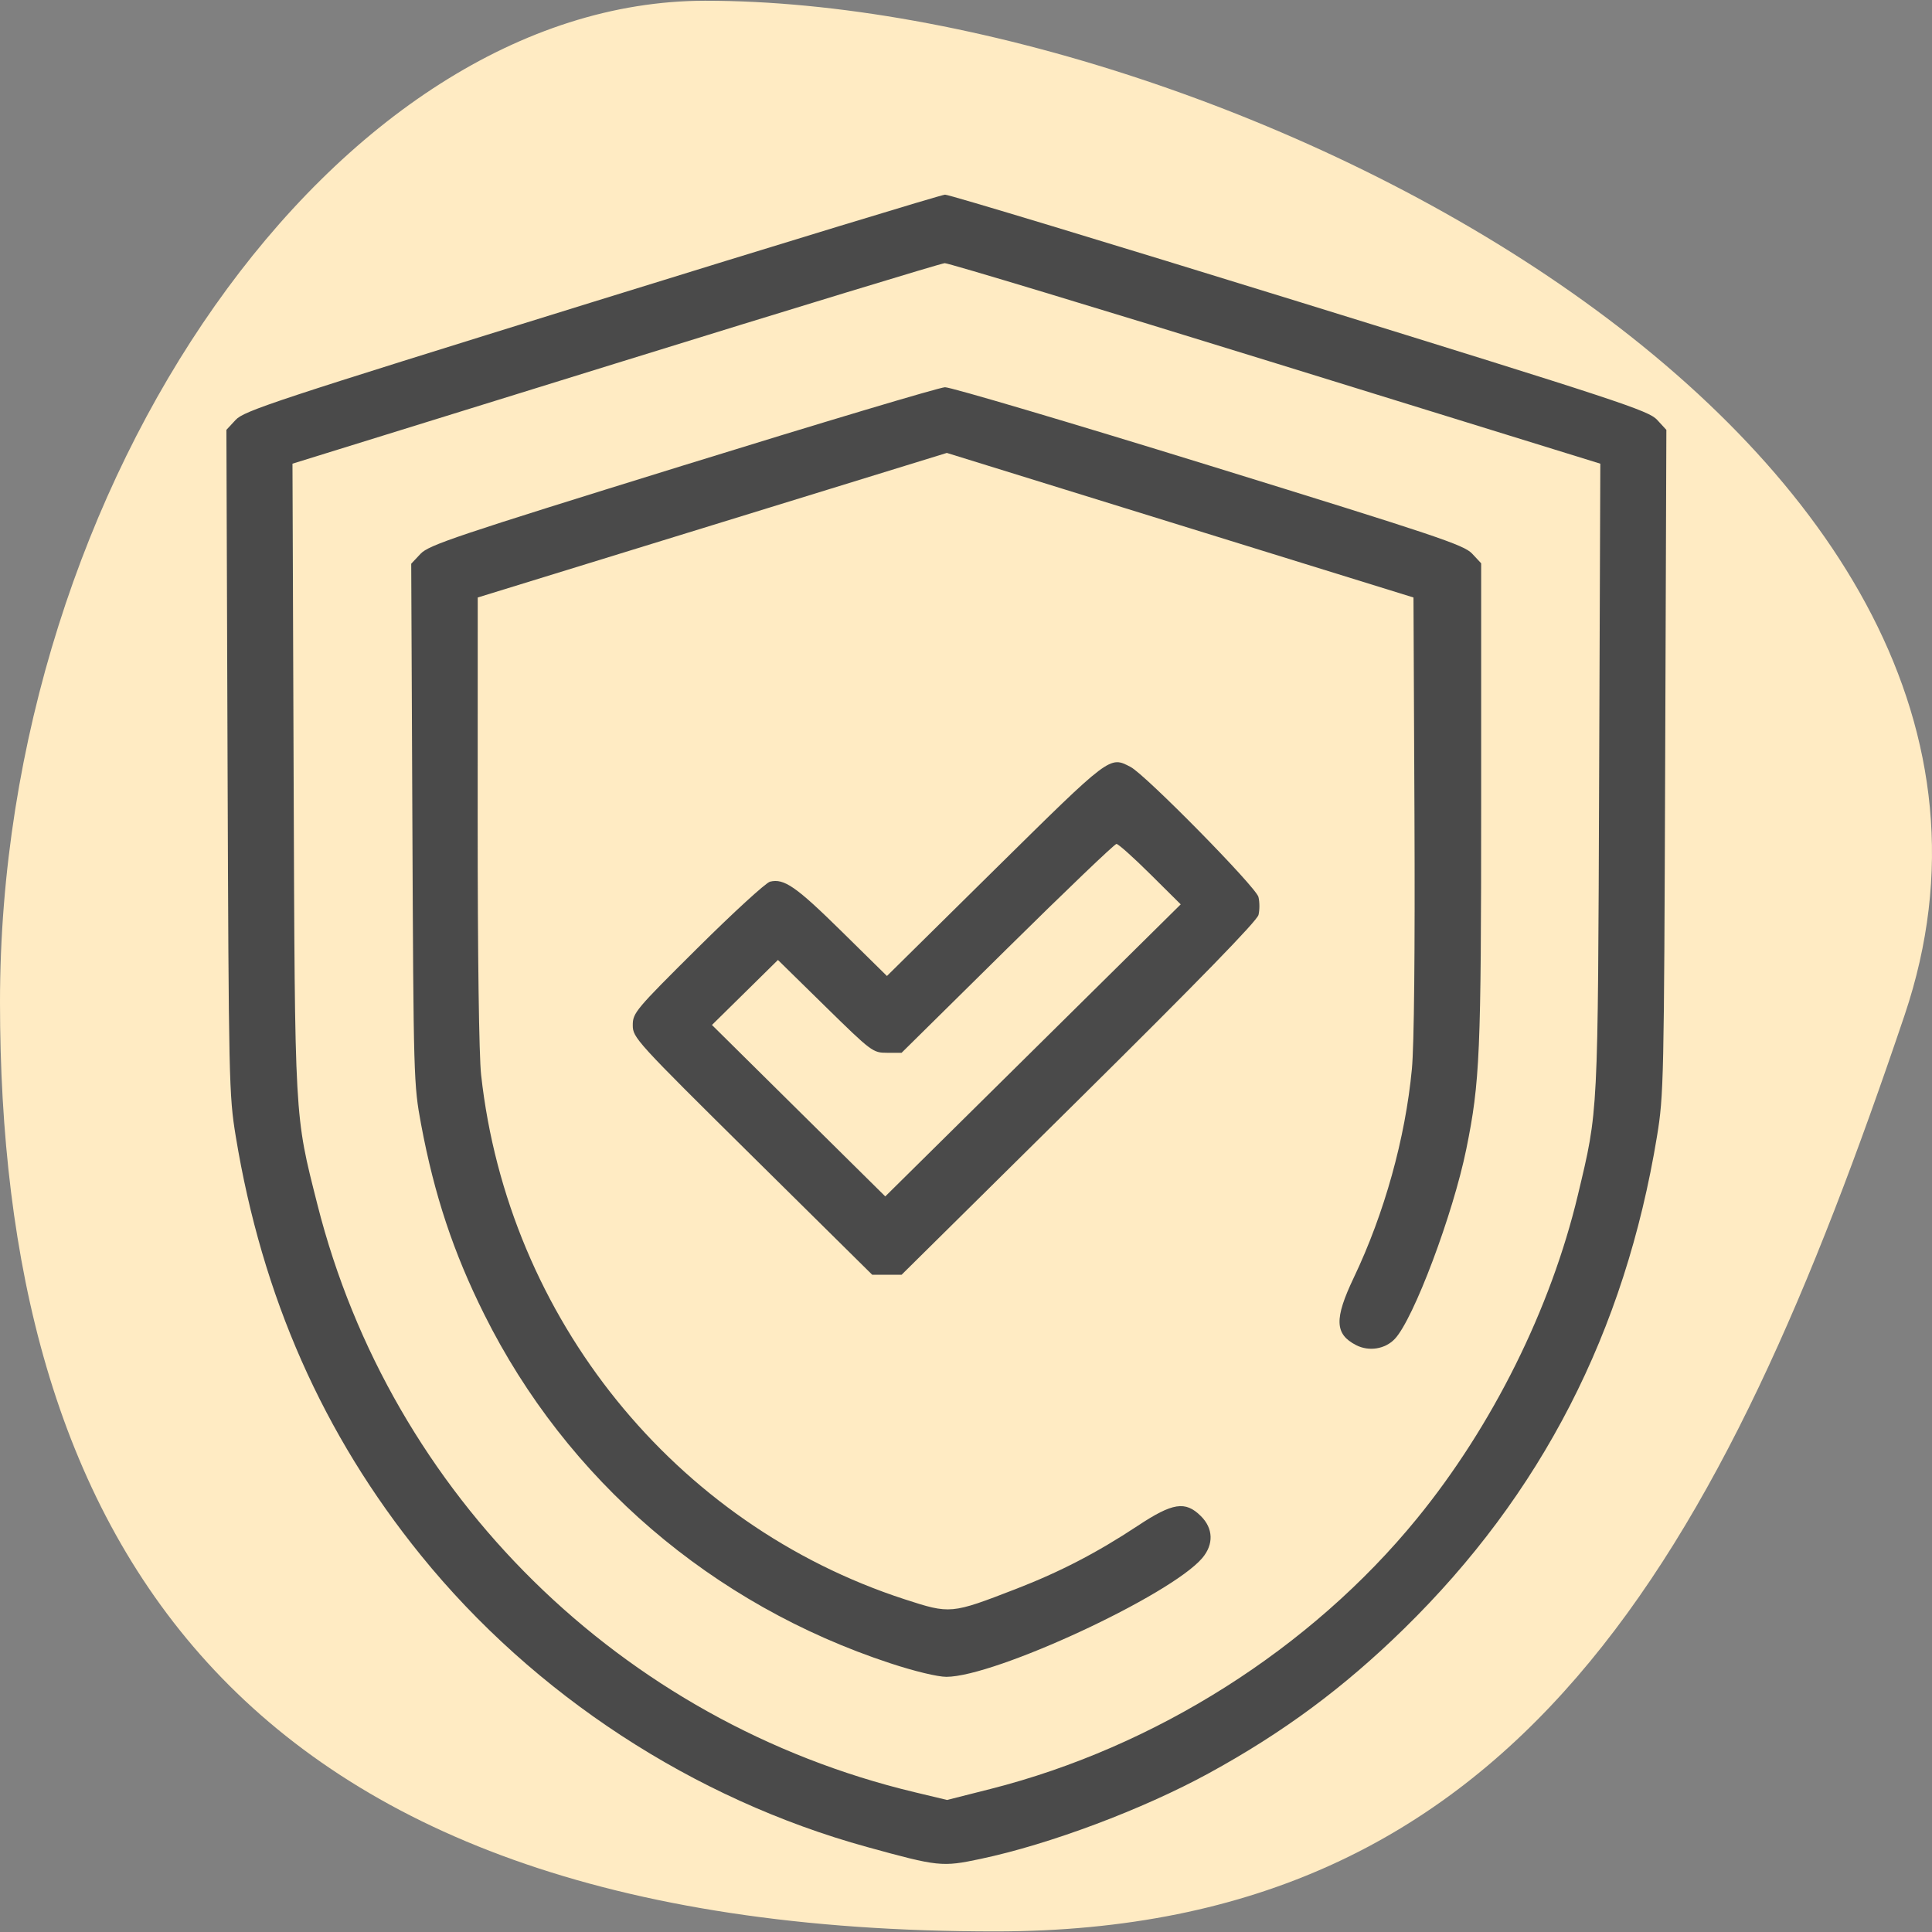 <svg width="65" height="65" viewBox="0 0 65 65" fill="none" xmlns="http://www.w3.org/2000/svg">
<rect x="0" y="0" width="65" height="65" fill="#808080" stroke="none"/>
<g clip-path="url(#clip0_3937_3806)">
<path d="M33.51 64.98C7.441 64.995 0 51.275 0 33.716C0 16.157 11.368 0.032 23.721 0.025C41.257 0.014 70.576 14.898 64.076 34.159C57.908 52.434 51.045 64.969 33.51 64.98Z" fill="#FFEBC3"/>
<path fill-rule="evenodd" clip-rule="evenodd" d="M19.9 10.174C9.245 13.479 8.212 13.82 7.928 14.127L7.617 14.462L7.656 25.627C7.694 36.388 7.704 36.845 7.931 38.228C8.819 43.627 10.867 48.262 14.164 52.331C17.967 57.024 23.335 60.533 29.174 62.141C31.573 62.802 31.691 62.815 32.984 62.542C35.315 62.05 38.444 60.876 40.669 59.659C43.166 58.294 45.206 56.784 47.232 54.801C51.86 50.273 54.668 44.809 55.748 38.228C55.975 36.846 55.985 36.377 56.023 25.628L56.063 14.463L55.752 14.125C55.466 13.814 54.492 13.493 43.733 10.163C37.294 8.171 31.922 6.544 31.794 6.549C31.666 6.554 26.314 8.185 19.9 10.174ZM42.923 12.222L53.841 15.6L53.801 26.141C53.758 37.632 53.775 37.312 53.088 40.197C52.175 44.029 50.213 47.977 47.673 51.089C44.102 55.465 38.875 58.779 33.323 60.188L31.863 60.558L30.765 60.295C20.904 57.934 13.152 50.304 10.679 40.526C9.904 37.46 9.923 37.804 9.879 26.141L9.84 15.6L20.701 12.232C26.674 10.38 31.662 8.86 31.784 8.854C31.906 8.849 36.919 10.364 42.923 12.222ZM22.955 15.67C15.307 18.04 14.427 18.336 14.147 18.634L13.835 18.966L13.874 27.714C13.912 36.282 13.918 36.492 14.167 37.826C14.613 40.21 15.254 42.141 16.294 44.225C19.069 49.789 23.953 53.986 29.952 55.959C30.762 56.226 31.548 56.416 31.84 56.415C33.482 56.413 39.378 53.676 40.447 52.421C40.839 51.96 40.822 51.421 40.4 51.005C39.879 50.489 39.454 50.555 38.279 51.333C36.907 52.24 35.661 52.886 34.172 53.462C31.995 54.304 31.974 54.306 30.435 53.806C22.699 51.291 17.091 44.349 16.187 36.166C16.115 35.517 16.07 32.163 16.071 27.6L16.073 20.102L23.964 17.67L31.855 15.238L39.705 17.67L47.555 20.102L47.588 27.404C47.608 32.033 47.577 35.169 47.501 35.969C47.28 38.297 46.576 40.826 45.547 42.984C44.885 44.375 44.903 44.886 45.628 45.257C46.059 45.477 46.601 45.39 46.926 45.047C47.556 44.385 48.885 40.854 49.332 38.659C49.791 36.403 49.832 35.45 49.832 27.01V18.952L49.527 18.625C49.253 18.333 48.334 18.025 40.678 15.659C35.98 14.207 31.982 13.023 31.793 13.028C31.605 13.033 27.628 14.222 22.955 15.67ZM33.481 29.241L29.84 32.836L28.313 31.333C26.782 29.826 26.378 29.546 25.906 29.663C25.767 29.698 24.671 30.701 23.471 31.893C21.378 33.971 21.289 34.078 21.289 34.491C21.289 34.912 21.387 35.02 25.316 38.905L29.344 42.887H29.839H30.334L36.301 36.985C40.323 33.006 42.292 30.984 42.341 30.781C42.382 30.615 42.381 30.343 42.339 30.177C42.255 29.842 38.539 26.065 38.037 25.803C37.328 25.434 37.377 25.397 33.481 29.241ZM38.699 29.409L39.724 30.426L34.754 35.339L29.784 40.252L26.868 37.368L23.953 34.484L25.063 33.391L26.173 32.297L27.765 33.859C29.328 35.391 29.367 35.42 29.846 35.42H30.333L33.891 31.907C35.848 29.974 37.499 28.393 37.562 28.393C37.624 28.392 38.136 28.85 38.699 29.409Z" fill="#4A4A4A"/>
</g>
<defs>
<clipPath id="clip0_3937_3806">
<rect width="65" height="65" fill="white"/>
</clipPath>
</defs>
</svg>
